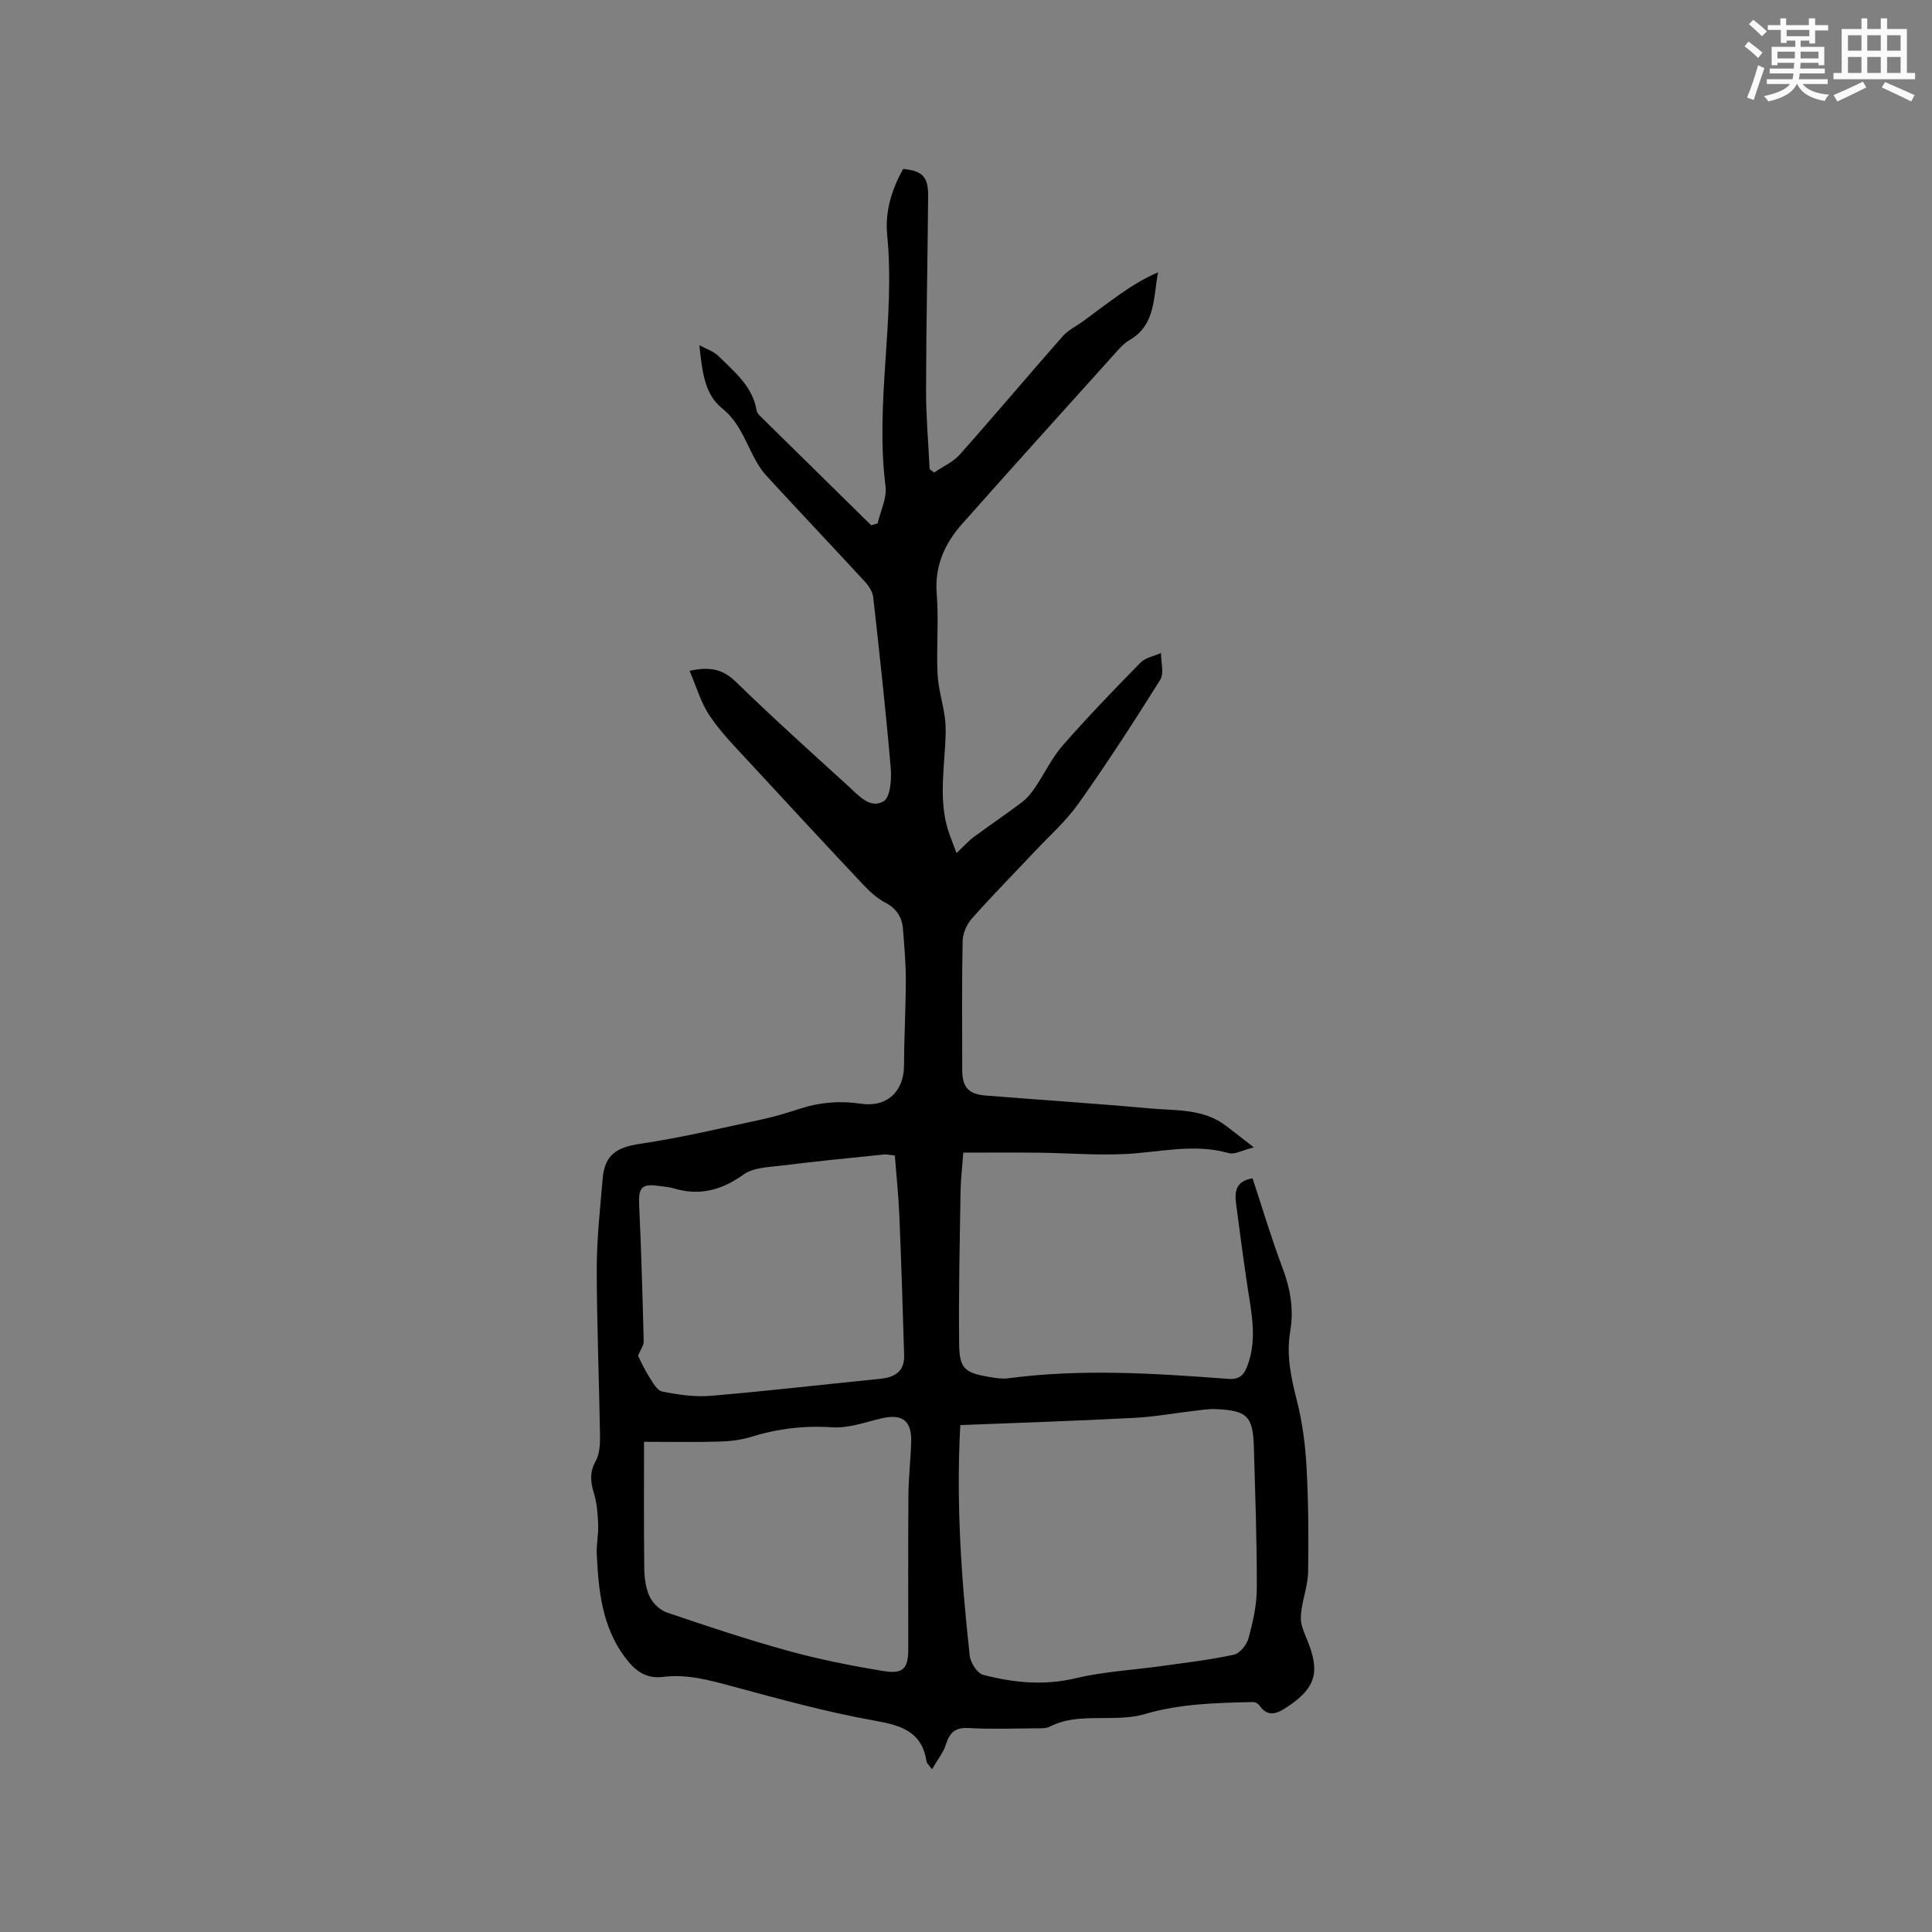 <svg enable-background="new 0 0 400 400" viewBox="0 0 400 400" xmlns="http://www.w3.org/2000/svg"><rect x="0" y="0" width="400" height="400" fill="#808080" stroke="none"/><path d="m142.77 138.89c4.11-.91 6.85-.39 9.57 2.26 7.59 7.4 15.48 14.49 23.32 21.63 2.07 1.89 4.49 4.77 7.28 3.12 1.39-.82 1.67-4.53 1.48-6.85-1.01-11.82-2.31-23.62-3.63-35.42-.13-1.12-.92-2.33-1.72-3.2-6.75-7.33-13.62-14.56-20.36-21.9-1.19-1.29-2.12-2.88-2.92-4.46-1.74-3.44-3.03-6.92-6.34-9.58-3.66-2.94-4.09-7.89-4.65-13.01 1.34.74 2.94 1.23 3.99 2.27 3.26 3.26 7.05 6.23 7.86 11.24.06.38.36.78.65 1.07 7.68 7.57 15.38 15.13 23.07 22.69.44-.13.89-.25 1.33-.38.59-2.56 1.95-5.23 1.64-7.68-2.2-17.38 2.05-34.68.34-52.05-.47-4.8.92-9.44 3.32-13.67 3.98.4 5.2 1.63 5.16 5.65-.11 13.36-.4 26.71-.43 40.07-.01 5.48.48 10.96.74 16.44.31.23.63.46.94.7 1.79-1.23 3.92-2.15 5.31-3.73 7.19-8.08 14.15-16.36 21.3-24.48 1.13-1.29 2.82-2.08 4.24-3.12 2.55-1.86 5.05-3.79 7.63-5.59 2.45-1.71 4.98-3.29 7.87-4.53-1 5.27-.48 10.9-5.93 14.05-1.25.72-2.25 1.93-3.24 3.03-10.5 11.66-21.01 23.3-31.42 35.04-3.61 4.07-5.69 8.71-5.23 14.49.44 5.48-.09 11.03.17 16.53.14 3.08 1.14 6.11 1.53 9.19.24 1.86.15 3.78.04 5.67-.36 6.23-1.28 12.47.97 18.56.38 1.03.77 2.06 1.39 3.68 1.5-1.41 2.46-2.51 3.61-3.36 3.28-2.43 6.68-4.7 9.93-7.17 1.1-.83 2.01-1.99 2.79-3.14 1.93-2.84 3.41-6.05 5.65-8.61 5.17-5.89 10.61-11.55 16.1-17.14 1.03-1.05 2.81-1.35 4.25-1.99-.01 1.87.69 4.19-.16 5.54-5.44 8.7-11.04 17.31-16.96 25.68-2.55 3.6-5.96 6.59-9.01 9.84-4.36 4.64-8.83 9.17-13.05 13.93-1.06 1.2-1.86 3.08-1.89 4.66-.18 8.9-.09 17.82-.08 26.72 0 3.49 1.29 4.96 4.84 5.24 11.3.9 22.61 1.63 33.9 2.66 5.41.49 11.13-.01 15.86 3.6 1.66 1.26 3.29 2.55 5.77 4.47-2.35.58-3.96 1.54-5.19 1.19-7.22-2.06-14.3-.16-21.45.19-5.99.29-12.02-.21-18.04-.28-5.07-.06-10.14-.01-15.47-.01-.22 3.03-.52 5.42-.56 7.81-.17 10.59-.42 21.18-.3 31.77.06 5.17 1.16 6.02 6.29 6.87 1.25.21 2.56.44 3.79.28 15.22-2.03 30.43-1.03 45.63.11 2.53.19 3.34-.97 4.05-2.92 2.02-5.58.68-11.09-.13-16.64-.82-5.55-1.57-11.12-2.29-16.69-.32-2.46-.1-4.71 3.41-5.27 2.06 6.24 3.92 12.51 6.22 18.6 1.62 4.29 2.34 8.59 1.58 13.05-.85 4.96.16 9.59 1.38 14.37 1.13 4.45 1.74 9.11 1.99 13.7.4 7.19.43 14.41.34 21.62-.03 2.56-.92 5.11-1.33 7.68-.16 1.01-.28 2.09-.09 3.08.24 1.23.78 2.41 1.26 3.59 2.68 6.54 1.72 9.84-4.17 13.75-1.91 1.27-3.94 2.34-5.76-.3-.25-.37-.86-.71-1.29-.71-7.56.17-15.11.33-22.47 2.5-2.19.65-4.59.75-6.9.8-4.34.09-8.69-.29-12.76 1.8-.78.4-1.86.33-2.8.34-4.67.03-9.34.21-13.99-.06-2.8-.16-3.93.96-4.71 3.43-.53 1.69-1.75 3.16-2.88 5.11-.68-.95-1.06-1.25-1.11-1.6-.95-6.1-5.07-7.46-10.59-8.44-9.87-1.75-19.59-4.42-29.28-7.04-4.84-1.31-9.63-2.68-14.65-2.05-3.72.47-5.93-1.39-7.93-4.06-4.77-6.38-5.48-13.86-5.84-21.42-.09-2 .38-4.02.3-6.02-.09-2.17-.25-4.41-.87-6.46-.72-2.35-.95-4.35.33-6.67.81-1.46.94-3.45.92-5.19-.18-11.55-.67-23.1-.68-34.64 0-6.22.7-12.46 1.22-18.67.42-5 2.92-6.52 7.83-7.25 8.45-1.25 16.79-3.25 25.15-5.04 2.69-.57 5.33-1.39 7.95-2.24 4.11-1.33 8.22-1.64 12.52-1.01 5.45.81 8.93-2.55 8.95-7.94.02-5.92.36-11.84.37-17.76 0-3.48-.32-6.97-.59-10.45-.2-2.46-1.33-4.26-3.66-5.48-1.64-.86-3.12-2.19-4.41-3.55-7.77-8.26-15.5-16.58-23.18-24.92-2.99-3.25-6.16-6.4-8.63-10.02-1.93-2.74-2.86-6.18-4.3-9.5zm56.05 156.16c-.9 16.33.24 32.06 1.95 47.74.16 1.46 1.56 3.65 2.78 3.97 6.27 1.62 12.56 2.27 19.12.71 5.81-1.39 11.87-1.7 17.81-2.53 5-.7 10.04-1.28 14.97-2.35 1.24-.27 2.68-2.06 3.05-3.42.9-3.35 1.7-6.85 1.71-10.3.03-9.73-.33-19.46-.61-29.19-.18-6.48-1.35-7.64-7.88-7.94-1.46-.07-2.93.18-4.39.35-4.2.49-8.38 1.26-12.59 1.47-11.89.62-23.8 1.01-35.92 1.49zm-66.73-14.35c.59 1.15 1.3 2.78 2.25 4.26.76 1.19 1.67 2.92 2.76 3.14 3.29.66 6.75 1.17 10.07.89 11.69-.99 23.35-2.35 35.02-3.52 3.04-.3 5.11-1.5 5-4.88-.29-9.72-.59-19.44-1-29.15-.17-4.07-.61-8.12-.93-12.21-1.07-.1-1.71-.26-2.32-.2-7.04.73-14.1 1.41-21.12 2.29-2.69.33-5.85.4-7.88 1.85-4.56 3.27-9.13 4.47-14.48 2.86-1-.3-2.09-.35-3.13-.5-3.49-.51-4.17.37-4 3.95.44 9.4.7 18.82.94 28.23.02.84-.66 1.71-1.18 2.99zm1.25 17.81c0 9.19-.06 17.65.05 26.11.03 1.98.26 4.12 1.08 5.87.65 1.4 2.15 2.87 3.59 3.36 8.3 2.82 16.63 5.6 25.09 7.93 6.51 1.79 13.16 3.12 19.83 4.2 4.07.66 5.07-.58 5.07-4.61 0-10.59-.05-21.18.03-31.78.03-3.7.46-7.39.57-11.1.12-4.36-1.85-5.82-6.07-4.85-3.38.78-6.86 2.09-10.2 1.87-5.82-.39-11.32.26-16.83 1.97-2.09.65-4.35.92-6.54.98-4.87.15-9.72.05-15.67.05z" fill="#010000"/><g fill="#fafafb"><path d="m361.2 9.6.8-1c.9.7 1.9 1.4 2.9 2.3l-.9 1.1c-1-1-2-1.8-2.8-2.4zm.5 10.6c.9-2.1 1.6-4.3 2.3-6.7.4.2.8.4 1.3.6-.7 2.1-1.5 4.3-2.2 6.6zm.4-15.2.9-.9c1 .8 2 1.6 2.8 2.4l-1 1c-.9-.9-1.8-1.7-2.7-2.5zm12.5-1.2h1.2v1.4h2.7v1.1h-2.7v2.7h-1.2v-.6h-1.8v1.3h4.9v3.8h-1.2v-.5h-3.7c0 .4-.1.9-.1 1.2h5.1v1h-5.2c0 .5-.1.9-.2 1.2h6v1h-5.2c1.1 1.3 2.9 2 5.5 2.2-.4.4-.7.8-.9 1.3-2.9-.5-4.8-1.6-5.7-3.5h-.1c-.8 1.7-2.7 2.9-5.9 3.6-.2-.4-.6-.8-.9-1.1 2.8-.6 4.6-1.4 5.4-2.5h-4.8v-1h5.3c.1-.3.2-.7.2-1.2h-4.9v-1h5c0-.4 0-.8.1-1.2h-3.5v.5h-1.2v-3.8h4.9v-1.3h-1.8v.5h-1.2v-2.7h-2.7v-1h2.6v-1.4h1.2v1.4h4.7v-1.4zm-6.6 8.3h3.6c0-.4 0-.9 0-1.4h-3.6zm1.9-4.6h4.7v-1.3h-4.7zm6.6 3.2h-3.7v1.4h3.7z"/><path d="m385.3 3.8h1.3v2.2h2.8v-2.2h1.3v2.2h4.1v9.1h1.7v1.3h-16.9v-1.3h1.7v-9.1h4.1v-2.2zm.4 13.1.7 1.2c-1.8.9-3.8 1.9-6 2.9-.2-.4-.5-.8-.8-1.3 2.3-1 4.3-1.9 6.1-2.8zm-3.1-6.4h2.8v-3.2h-2.8zm0 4.6h2.8v-3.3h-2.8zm4-4.6h2.8v-3.2h-2.8zm0 4.6h2.8v-3.3h-2.8zm3.7 1.9c2.1.9 4.1 1.8 6.1 2.7l-.7 1.3c-2.2-1.1-4.2-2-6.1-2.9zm3.2-9.7h-2.8v3.2h2.8zm-2.8 7.8h2.8v-3.3h-2.8z"/></g></svg>